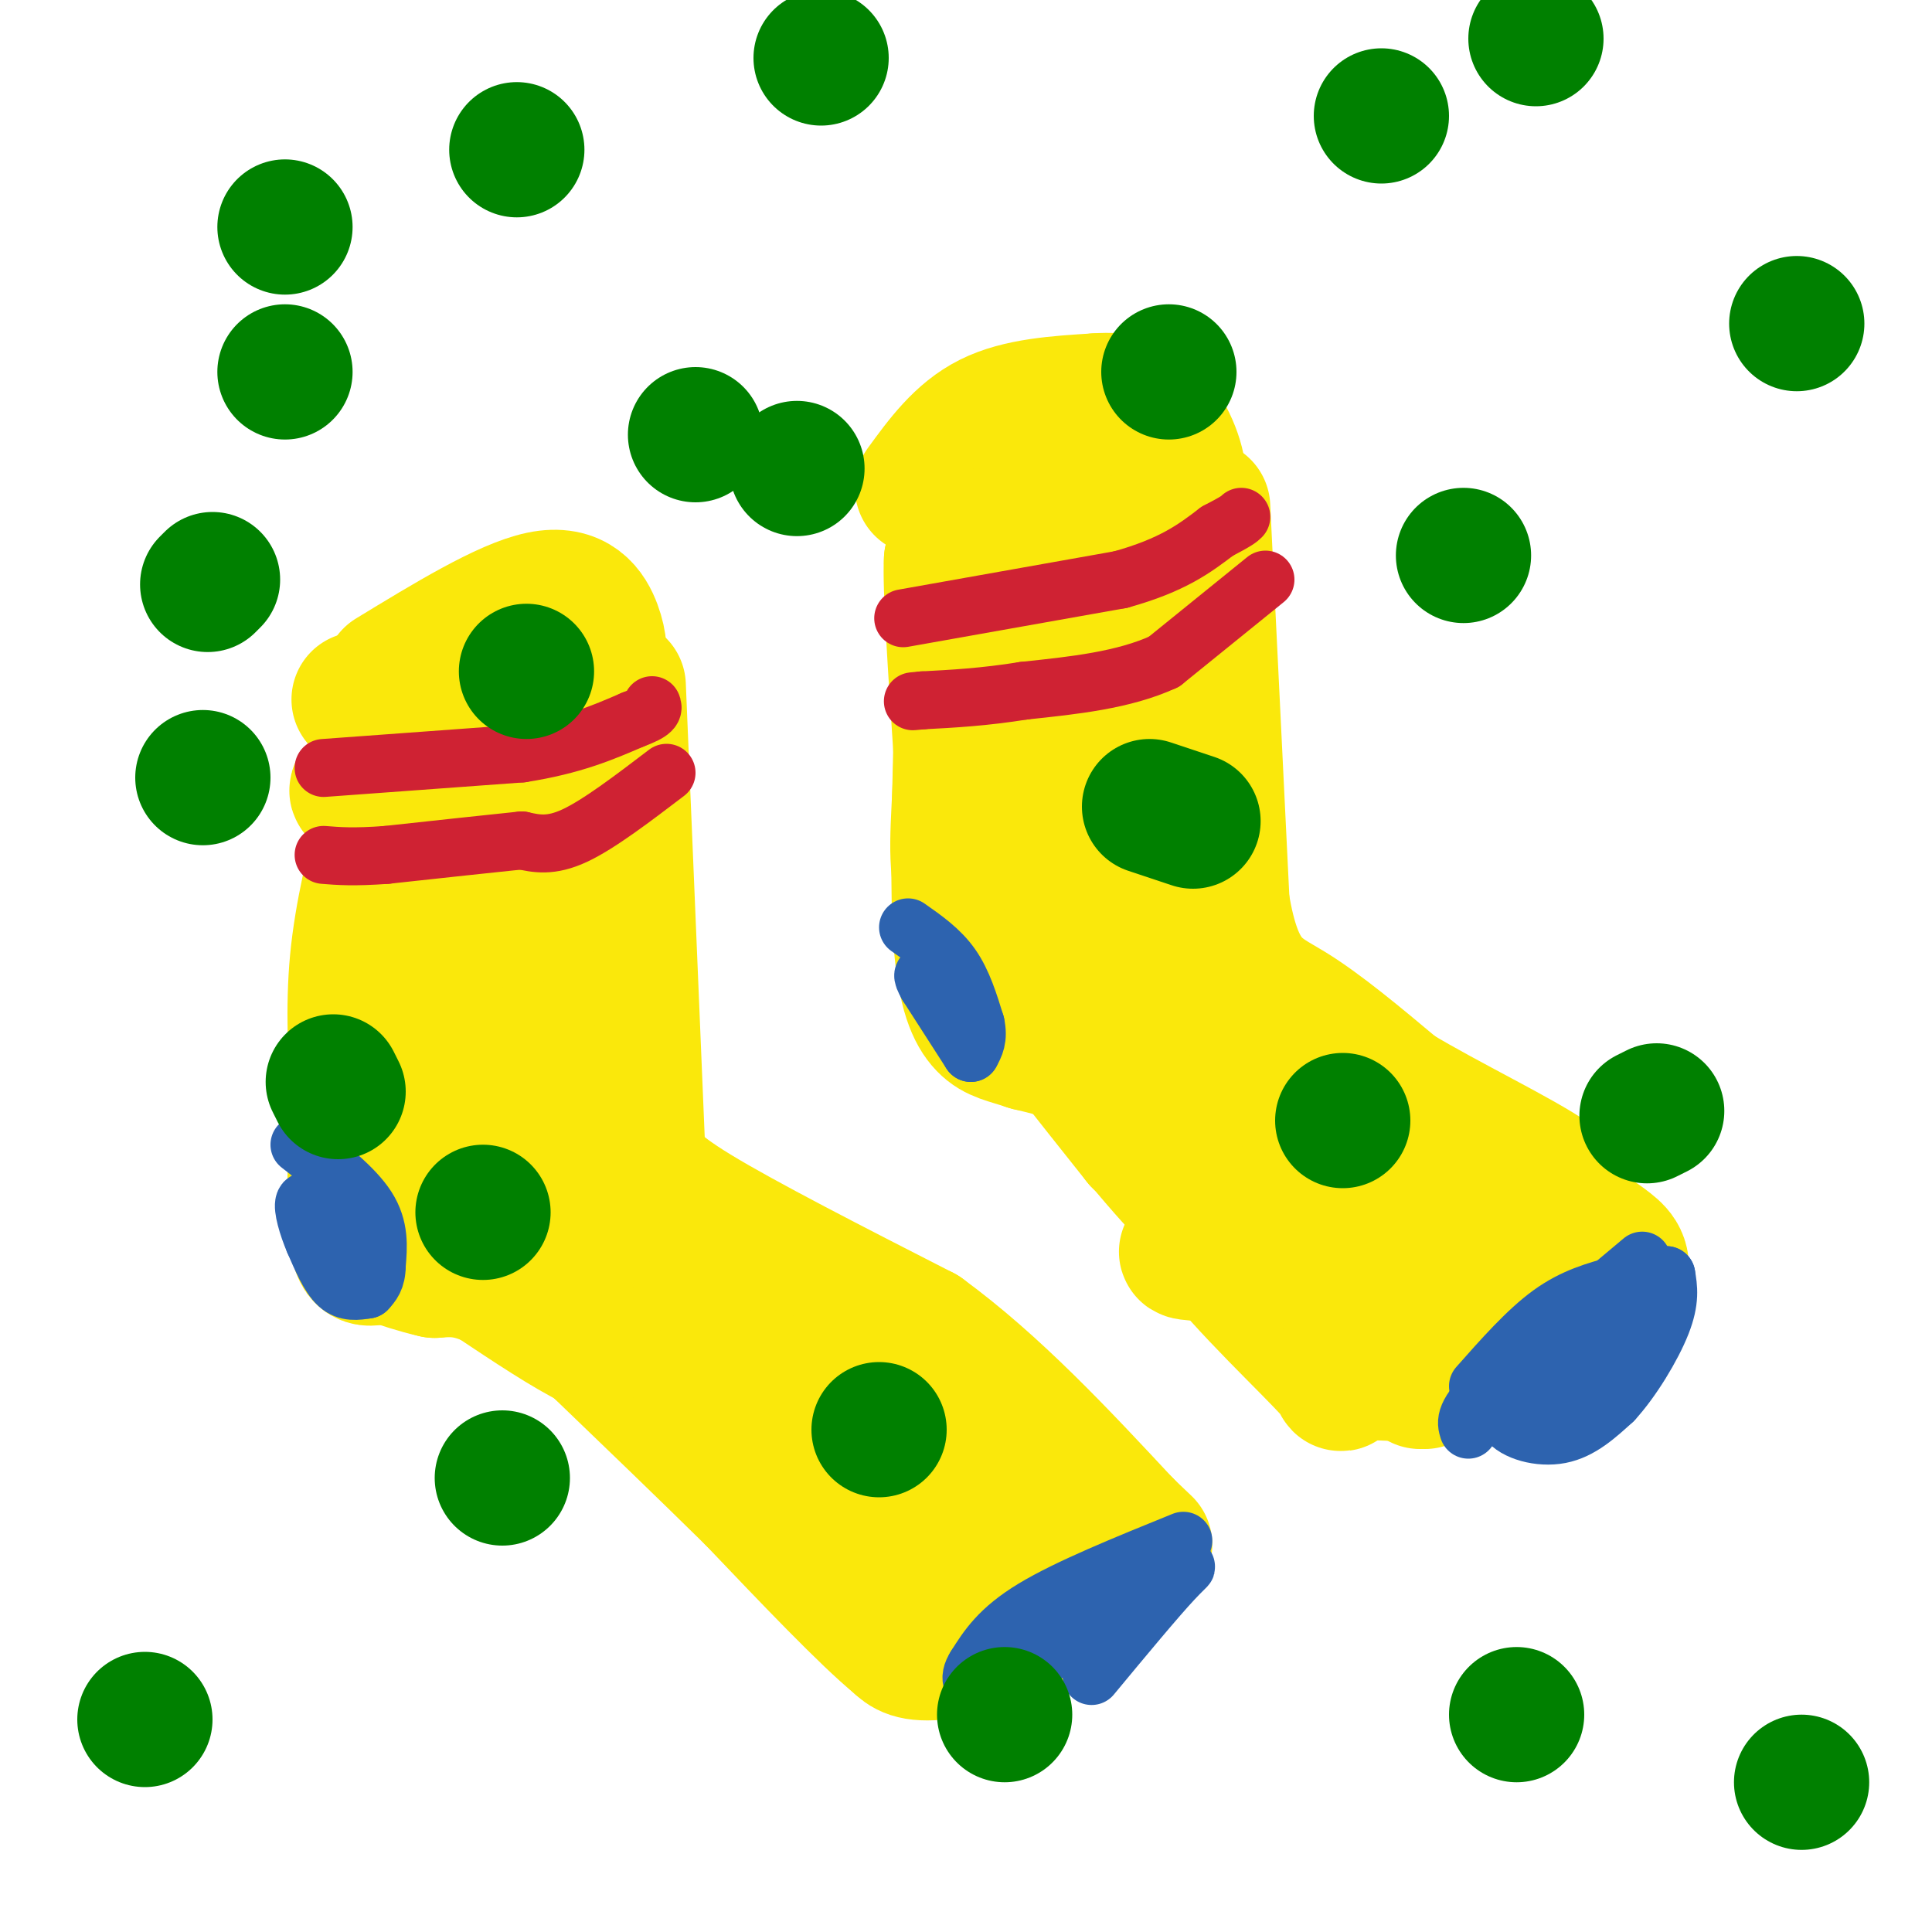 <svg viewBox='0 0 400 400' version='1.1' xmlns='http://www.w3.org/2000/svg' xmlns:xlink='http://www.w3.org/1999/xlink'><g fill='none' stroke='rgb(250,232,11)' stroke-width='28' stroke-linecap='round' stroke-linejoin='round'><path d='M81,140c11.889,-7.244 23.778,-14.489 31,-16c7.222,-1.511 9.778,2.711 11,6c1.222,3.289 1.111,5.644 1,8'/><path d='M124,138c0.357,2.821 0.750,5.875 -9,7c-9.750,1.125 -29.643,0.321 -37,0c-7.357,-0.321 -2.179,-0.161 3,0'/><path d='M128,142c0.000,0.000 4.000,96.000 4,96'/><path d='M132,238c0.667,16.333 0.333,9.167 0,2'/><path d='M132,240c1.083,2.500 2.167,5.000 12,11c9.833,6.000 28.417,15.500 47,25'/><path d='M191,276c14.833,10.833 28.417,25.417 42,40'/><path d='M233,316c7.000,6.667 3.500,3.333 0,0'/><path d='M233,316c0.667,1.917 1.333,3.833 -1,7c-2.333,3.167 -7.667,7.583 -13,12'/><path d='M219,335c-6.956,3.511 -17.844,6.289 -24,7c-6.156,0.711 -7.578,-0.644 -9,-2'/><path d='M186,340c-6.500,-5.333 -18.250,-17.667 -30,-30'/><path d='M156,310c-10.333,-10.167 -21.167,-20.583 -32,-31'/><path d='M124,279c-5.405,-5.012 -2.917,-2.042 -1,-3c1.917,-0.958 3.262,-5.845 9,-5c5.738,0.845 15.869,7.423 26,14'/><path d='M158,285c14.178,6.578 36.622,16.022 45,21c8.378,4.978 2.689,5.489 -3,6'/><path d='M200,312c-1.900,2.329 -5.148,5.150 -9,6c-3.852,0.850 -8.306,-0.271 -16,-6c-7.694,-5.729 -18.627,-16.065 -25,-21c-6.373,-4.935 -8.187,-4.467 -10,-4'/><path d='M140,287c-2.333,-1.333 -3.167,-2.667 -4,-4'/><path d='M135,281c0.000,0.000 -12.000,-3.000 -12,-3'/><path d='M123,278c-5.500,-2.667 -13.250,-7.833 -21,-13'/><path d='M102,265c-5.500,-2.500 -8.750,-2.250 -12,-2'/><path d='M90,263c-3.667,-0.833 -6.833,-1.917 -10,-3'/><path d='M80,260c-2.889,0.156 -5.111,2.044 -6,-3c-0.889,-5.044 -0.444,-17.022 0,-29'/><path d='M74,228c-0.267,-9.622 -0.933,-19.178 0,-29c0.933,-9.822 3.467,-19.911 6,-30'/><path d='M80,169c-0.095,-5.714 -3.333,-5.000 -5,-5c-1.667,-0.000 -1.762,-0.714 2,-2c3.762,-1.286 11.381,-3.143 19,-5'/><path d='M96,157c5.179,0.083 8.625,2.792 10,2c1.375,-0.792 0.679,-5.083 1,4c0.321,9.083 1.661,31.542 3,54'/><path d='M110,217c3.333,15.881 10.167,28.583 12,34c1.833,5.417 -1.333,3.548 -6,1c-4.667,-2.548 -10.833,-5.774 -17,-9'/><path d='M99,243c-4.956,-0.467 -8.844,2.867 -10,-5c-1.156,-7.867 0.422,-26.933 2,-46'/><path d='M91,192c0.000,-9.067 -1.000,-8.733 0,-12c1.000,-3.267 4.000,-10.133 7,-17'/><path d='M191,101c4.000,-5.500 8.000,-11.000 14,-14c6.000,-3.000 14.000,-3.500 22,-4'/><path d='M227,83c5.748,-0.399 9.118,0.604 12,4c2.882,3.396 5.276,9.183 5,13c-0.276,3.817 -3.222,5.662 -8,7c-4.778,1.338 -11.389,2.169 -18,3'/><path d='M218,110c-5.500,0.667 -10.250,0.833 -15,1'/><path d='M249,105c0.000,0.000 4.000,82.000 4,82'/><path d='M253,187c2.756,16.889 7.644,18.111 14,22c6.356,3.889 14.178,10.444 22,17'/><path d='M289,226c10.500,6.321 25.750,13.625 32,18c6.250,4.375 3.500,5.821 0,9c-3.500,3.179 -7.750,8.089 -12,13'/><path d='M309,266c-4.333,5.500 -9.167,12.750 -14,20'/><path d='M294,286c0.000,0.000 -1.000,-3.000 -1,-3'/><path d='M324,252c3.345,2.089 6.690,4.179 9,6c2.310,1.821 3.583,3.375 2,8c-1.583,4.625 -6.024,12.321 -9,16c-2.976,3.679 -4.488,3.339 -6,3'/><path d='M320,285c-7.667,0.333 -23.833,-0.333 -40,-1'/><path d='M280,284c-5.655,1.238 0.208,4.833 -4,0c-4.208,-4.833 -18.488,-18.095 -25,-27c-6.512,-8.905 -5.256,-13.452 -4,-18'/><path d='M247,239c-0.724,-4.048 -0.534,-5.167 0,-7c0.534,-1.833 1.413,-4.378 12,0c10.587,4.378 30.882,15.679 40,22c9.118,6.321 7.059,7.660 5,9'/><path d='M304,263c-10.143,0.726 -38.000,-1.958 -50,-3c-12.000,-1.042 -8.143,-0.440 -6,-2c2.143,-1.560 2.571,-5.280 3,-9'/><path d='M251,249c-0.726,-3.667 -4.042,-8.333 -5,-15c-0.958,-6.667 0.440,-15.333 0,-19c-0.440,-3.667 -2.720,-2.333 -5,-1'/><path d='M241,214c-2.378,2.161 -5.823,8.064 -8,11c-2.177,2.936 -3.086,2.906 0,7c3.086,4.094 10.167,12.313 12,14c1.833,1.687 -1.584,-3.156 -5,-8'/><path d='M240,238c-2.244,-4.267 -5.356,-10.933 -10,-15c-4.644,-4.067 -10.822,-5.533 -17,-7'/><path d='M213,216c-4.369,-1.488 -6.792,-1.708 -9,-4c-2.208,-2.292 -4.202,-6.655 -5,-17c-0.798,-10.345 -0.399,-26.673 0,-43'/><path d='M199,152c0.622,-11.756 2.178,-19.644 2,-25c-0.178,-5.356 -2.089,-8.178 -4,-11'/><path d='M197,116c-0.333,4.833 0.833,22.417 2,40'/><path d='M199,156c-0.133,11.422 -1.467,19.978 0,27c1.467,7.022 5.733,12.511 10,18'/><path d='M209,201c6.167,8.833 16.583,21.917 27,35'/><path d='M236,236c6.250,-0.560 8.375,-19.458 6,-32c-2.375,-12.542 -9.250,-18.726 -12,-31c-2.750,-12.274 -1.375,-30.637 0,-49'/><path d='M230,124c0.183,-9.373 0.640,-8.304 0,-9c-0.640,-0.696 -2.378,-3.156 -4,-3c-1.622,0.156 -3.129,2.926 -5,11c-1.871,8.074 -4.106,21.450 -4,33c0.106,11.550 2.553,21.275 5,31'/><path d='M222,187c1.756,10.733 3.644,22.067 7,30c3.356,7.933 8.178,12.467 13,17'/><path d='M242,234c2.167,3.000 1.083,2.000 0,1'/></g>
<g fill='none' stroke='rgb(207,34,51)' stroke-width='12' stroke-linecap='round' stroke-linejoin='round'><path d='M67,159c0.000,0.000 41.000,-3.000 41,-3'/><path d='M108,156c10.667,-1.667 16.833,-4.333 23,-7'/><path d='M131,149c4.500,-1.667 4.250,-2.333 4,-3'/><path d='M138,160c-7.000,5.333 -14.000,10.667 -19,13c-5.000,2.333 -8.000,1.667 -11,1'/><path d='M108,174c-6.500,0.667 -17.250,1.833 -28,3'/><path d='M80,177c-6.833,0.500 -9.917,0.250 -13,0'/><path d='M187,128c0.000,0.000 45.000,-8.000 45,-8'/><path d='M232,120c10.833,-3.000 15.417,-6.500 20,-10'/><path d='M252,110c4.167,-2.167 4.583,-2.583 5,-3'/><path d='M262,120c0.000,0.000 -21.000,17.000 -21,17'/><path d='M241,137c-8.333,3.833 -18.667,4.917 -29,6'/><path d='M212,143c-8.333,1.333 -14.667,1.667 -21,2'/><path d='M191,145c-3.500,0.333 -1.750,0.167 0,0'/></g>
<g fill='none' stroke='rgb(45,99,175)' stroke-width='12' stroke-linecap='round' stroke-linejoin='round'><path d='M62,237c5.667,4.417 11.333,8.833 14,13c2.667,4.167 2.333,8.083 2,12'/><path d='M78,262c0.000,2.833 -1.000,3.917 -2,5'/><path d='M76,267c-2.083,0.333 -4.167,0.667 -6,-1c-1.833,-1.667 -3.417,-5.333 -5,-9'/><path d='M65,257c-1.400,-3.267 -2.400,-6.933 -2,-8c0.400,-1.067 2.200,0.467 4,2'/><path d='M67,251c1.500,1.500 3.250,4.250 5,7'/><path d='M188,192c3.333,2.333 6.667,4.667 9,8c2.333,3.333 3.667,7.667 5,12'/><path d='M202,212c0.667,3.000 -0.167,4.500 -1,6'/><path d='M201,218c0.000,0.000 -9.000,-14.000 -9,-14'/><path d='M192,204c-1.500,-2.667 -0.750,-2.333 0,-2'/><path d='M306,287c5.083,-5.750 10.167,-11.500 15,-15c4.833,-3.500 9.417,-4.750 14,-6'/><path d='M335,266c4.089,-1.689 7.311,-2.911 7,-2c-0.311,0.911 -4.156,3.956 -8,7'/><path d='M334,271c-5.600,3.800 -15.600,9.800 -20,14c-4.400,4.200 -3.200,6.600 -2,9'/><path d='M312,294c1.644,2.378 6.756,3.822 11,3c4.244,-0.822 7.622,-3.911 11,-7'/><path d='M334,290c3.889,-4.200 8.111,-11.200 10,-16c1.889,-4.800 1.444,-7.400 1,-10'/><path d='M345,264c-1.800,1.467 -6.800,10.133 -12,16c-5.200,5.867 -10.600,8.933 -16,12'/><path d='M317,292c-2.667,2.000 -1.333,1.000 0,0'/><path d='M245,319c-11.917,4.833 -23.833,9.667 -31,14c-7.167,4.333 -9.583,8.167 -12,12'/><path d='M202,345c-1.833,2.833 -0.417,3.917 1,5'/><path d='M203,350c6.333,-2.833 21.667,-12.417 37,-22'/><path d='M240,328c7.178,-4.533 6.622,-4.867 3,-1c-3.622,3.867 -10.311,11.933 -17,20'/><path d='M340,261c0.000,0.000 -31.000,26.000 -31,26'/><path d='M309,287c-6.000,5.833 -5.500,7.417 -5,9'/></g>
<g fill='none' stroke='rgb(0,128,0)' stroke-width='28' stroke-linecap='round' stroke-linejoin='round'><path d='M373,369c0.000,0.000 0.000,0.000 0,0'/><path d='M314,355c0.000,0.000 0.000,0.000 0,0'/><path d='M208,355c0.000,0.000 0.000,0.000 0,0'/><path d='M30,356c0.000,0.000 0.000,0.000 0,0'/><path d='M104,306c0.000,0.000 0.000,0.000 0,0'/><path d='M182,296c0.000,0.000 0.000,0.000 0,0'/><path d='M100,251c0.000,0.000 0.000,0.000 0,0'/><path d='M70,226c0.000,0.000 -1.000,-2.000 -1,-2'/><path d='M107,31c0.000,0.000 0.000,0.000 0,0'/><path d='M59,47c0.000,0.000 0.000,0.000 0,0'/><path d='M59,77c0.000,0.000 0.000,0.000 0,0'/><path d='M242,77c0.000,0.000 0.000,0.000 0,0'/><path d='M372,67c0.000,0.000 0.000,0.000 0,0'/><path d='M318,8c0.000,0.000 0.000,0.000 0,0'/><path d='M170,12c0.000,0.000 0.000,0.000 0,0'/><path d='M286,24c0.000,0.000 0.000,0.000 0,0'/><path d='M303,115c0.000,0.000 0.000,0.000 0,0'/><path d='M343,230c0.000,0.000 -2.000,1.000 -2,1'/><path d='M278,232c0.000,0.000 0.000,0.000 0,0'/><path d='M247,170c0.000,0.000 -9.000,-3.000 -9,-3'/><path d='M109,139c0.000,0.000 0.000,0.000 0,0'/><path d='M144,90c0.000,0.000 0.000,0.000 0,0'/><path d='M165,97c0.000,0.000 0.000,0.000 0,0'/><path d='M44,120c0.000,0.000 -1.000,1.000 -1,1'/><path d='M42,161c0.000,0.000 0.000,0.000 0,0'/></g>
</svg>